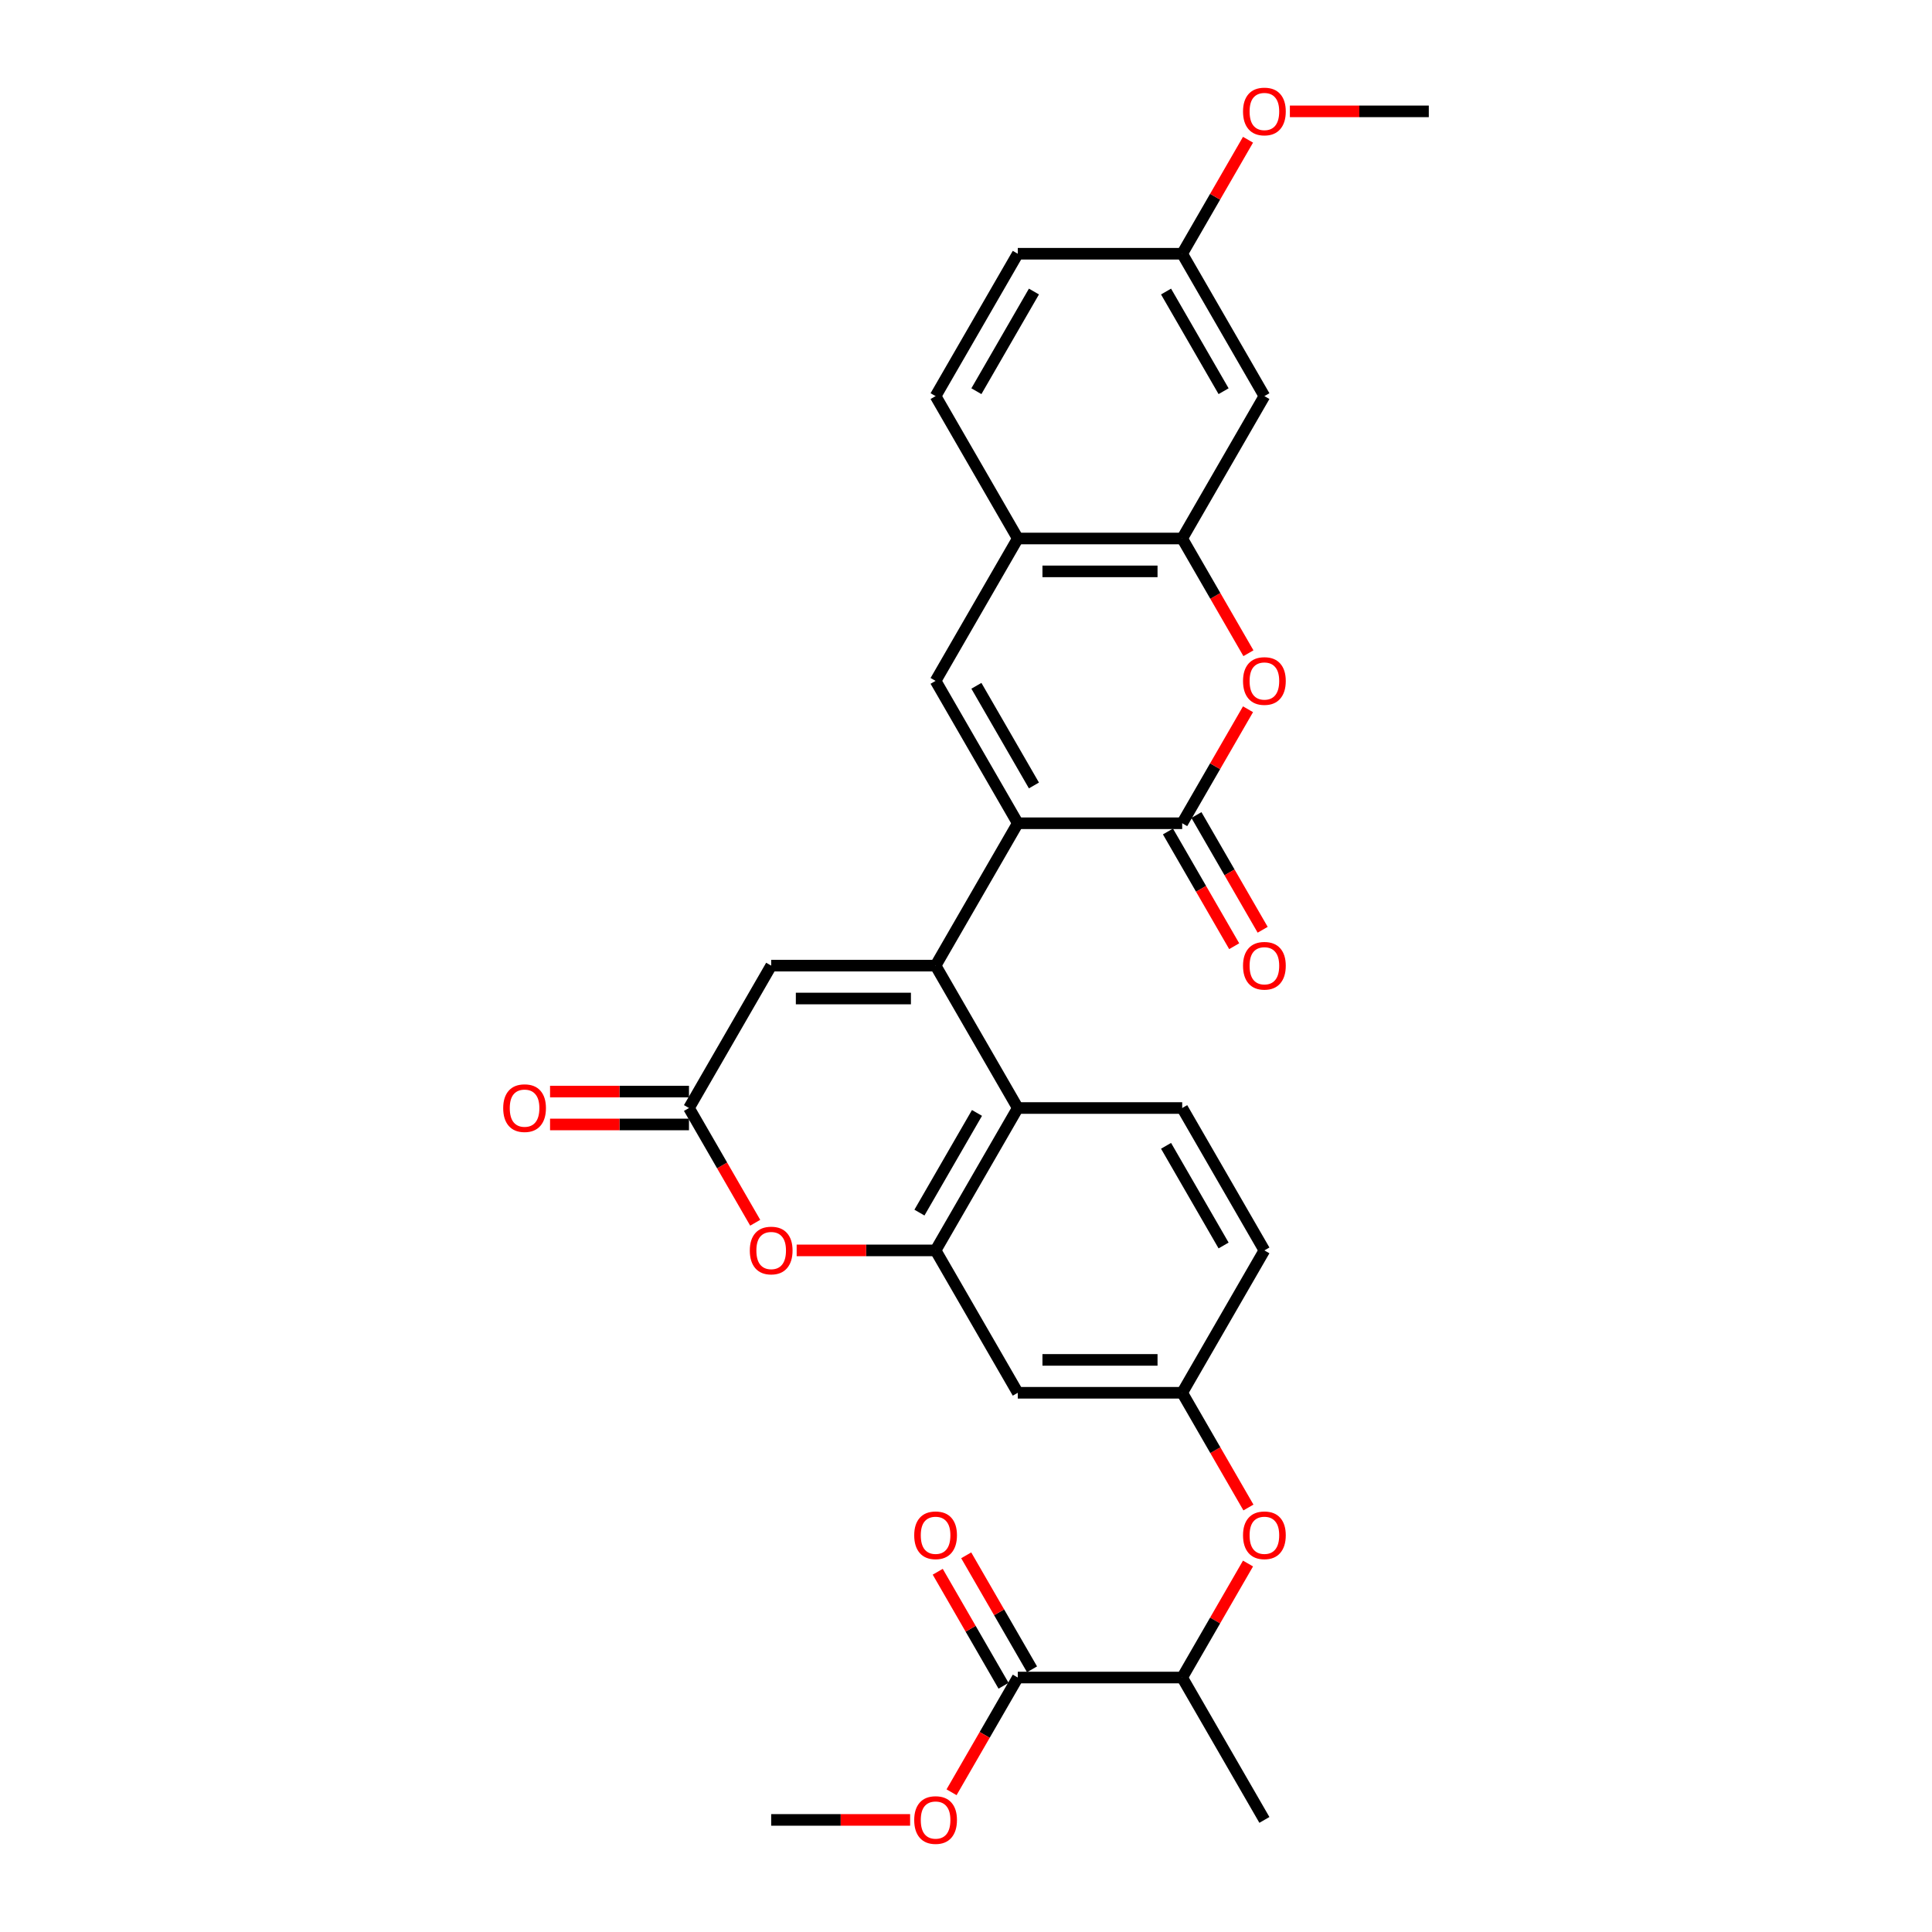 <?xml version='1.0' encoding='iso-8859-1'?>
<svg version='1.1' baseProfile='full'
              xmlns='http://www.w3.org/2000/svg'
                      xmlns:rdkit='http://www.rdkit.org/xml'
                      xmlns:xlink='http://www.w3.org/1999/xlink'
                  xml:space='preserve'
width='1000px' height='1000px' viewBox='0 0 1000 1000'>
<!-- END OF HEADER -->
<rect style='opacity:1.0;fill:#FFFFFF;stroke:none' width='1000' height='1000' x='0' y='0'> </rect>
<path class='bond-0' d='M 484.257,499.813 L 526.805,426.117' style='fill:none;fill-rule:evenodd;stroke:#000000;stroke-width:6px;stroke-linecap:butt;stroke-linejoin:miter;stroke-opacity:1' />
<path class='bond-3' d='M 484.257,499.813 L 526.805,573.508' style='fill:none;fill-rule:evenodd;stroke:#000000;stroke-width:6px;stroke-linecap:butt;stroke-linejoin:miter;stroke-opacity:1' />
<path class='bond-6' d='M 484.257,499.813 L 399.161,499.813' style='fill:none;fill-rule:evenodd;stroke:#000000;stroke-width:6px;stroke-linecap:butt;stroke-linejoin:miter;stroke-opacity:1' />
<path class='bond-6' d='M 471.493,516.832 L 411.926,516.832' style='fill:none;fill-rule:evenodd;stroke:#000000;stroke-width:6px;stroke-linecap:butt;stroke-linejoin:miter;stroke-opacity:1' />
<path class='bond-1' d='M 526.805,426.117 L 611.901,426.117' style='fill:none;fill-rule:evenodd;stroke:#000000;stroke-width:6px;stroke-linecap:butt;stroke-linejoin:miter;stroke-opacity:1' />
<path class='bond-2' d='M 526.805,426.117 L 484.257,352.422' style='fill:none;fill-rule:evenodd;stroke:#000000;stroke-width:6px;stroke-linecap:butt;stroke-linejoin:miter;stroke-opacity:1' />
<path class='bond-2' d='M 535.162,406.553 L 505.379,354.967' style='fill:none;fill-rule:evenodd;stroke:#000000;stroke-width:6px;stroke-linecap:butt;stroke-linejoin:miter;stroke-opacity:1' />
<path class='bond-5' d='M 611.901,426.117 L 628.936,396.613' style='fill:none;fill-rule:evenodd;stroke:#000000;stroke-width:6px;stroke-linecap:butt;stroke-linejoin:miter;stroke-opacity:1' />
<path class='bond-5' d='M 628.936,396.613 L 645.97,367.11' style='fill:none;fill-rule:evenodd;stroke:#FF0000;stroke-width:6px;stroke-linecap:butt;stroke-linejoin:miter;stroke-opacity:1' />
<path class='bond-16' d='M 604.532,430.372 L 621.674,460.063' style='fill:none;fill-rule:evenodd;stroke:#000000;stroke-width:6px;stroke-linecap:butt;stroke-linejoin:miter;stroke-opacity:1' />
<path class='bond-16' d='M 621.674,460.063 L 638.816,489.754' style='fill:none;fill-rule:evenodd;stroke:#FF0000;stroke-width:6px;stroke-linecap:butt;stroke-linejoin:miter;stroke-opacity:1' />
<path class='bond-16' d='M 619.271,421.863 L 636.413,451.554' style='fill:none;fill-rule:evenodd;stroke:#000000;stroke-width:6px;stroke-linecap:butt;stroke-linejoin:miter;stroke-opacity:1' />
<path class='bond-16' d='M 636.413,451.554 L 653.555,481.245' style='fill:none;fill-rule:evenodd;stroke:#FF0000;stroke-width:6px;stroke-linecap:butt;stroke-linejoin:miter;stroke-opacity:1' />
<path class='bond-10' d='M 484.257,352.422 L 526.805,278.727' style='fill:none;fill-rule:evenodd;stroke:#000000;stroke-width:6px;stroke-linecap:butt;stroke-linejoin:miter;stroke-opacity:1' />
<path class='bond-4' d='M 526.805,573.508 L 484.257,647.204' style='fill:none;fill-rule:evenodd;stroke:#000000;stroke-width:6px;stroke-linecap:butt;stroke-linejoin:miter;stroke-opacity:1' />
<path class='bond-4' d='M 505.684,576.053 L 475.9,627.64' style='fill:none;fill-rule:evenodd;stroke:#000000;stroke-width:6px;stroke-linecap:butt;stroke-linejoin:miter;stroke-opacity:1' />
<path class='bond-14' d='M 526.805,573.508 L 611.901,573.508' style='fill:none;fill-rule:evenodd;stroke:#000000;stroke-width:6px;stroke-linecap:butt;stroke-linejoin:miter;stroke-opacity:1' />
<path class='bond-11' d='M 484.257,647.204 L 526.805,720.899' style='fill:none;fill-rule:evenodd;stroke:#000000;stroke-width:6px;stroke-linecap:butt;stroke-linejoin:miter;stroke-opacity:1' />
<path class='bond-30' d='M 484.257,647.204 L 448.304,647.204' style='fill:none;fill-rule:evenodd;stroke:#000000;stroke-width:6px;stroke-linecap:butt;stroke-linejoin:miter;stroke-opacity:1' />
<path class='bond-30' d='M 448.304,647.204 L 412.351,647.204' style='fill:none;fill-rule:evenodd;stroke:#FF0000;stroke-width:6px;stroke-linecap:butt;stroke-linejoin:miter;stroke-opacity:1' />
<path class='bond-32' d='M 646.186,338.109 L 629.044,308.418' style='fill:none;fill-rule:evenodd;stroke:#FF0000;stroke-width:6px;stroke-linecap:butt;stroke-linejoin:miter;stroke-opacity:1' />
<path class='bond-32' d='M 629.044,308.418 L 611.901,278.727' style='fill:none;fill-rule:evenodd;stroke:#000000;stroke-width:6px;stroke-linecap:butt;stroke-linejoin:miter;stroke-opacity:1' />
<path class='bond-8' d='M 399.161,499.813 L 356.613,573.508' style='fill:none;fill-rule:evenodd;stroke:#000000;stroke-width:6px;stroke-linecap:butt;stroke-linejoin:miter;stroke-opacity:1' />
<path class='bond-7' d='M 390.897,632.89 L 373.755,603.199' style='fill:none;fill-rule:evenodd;stroke:#FF0000;stroke-width:6px;stroke-linecap:butt;stroke-linejoin:miter;stroke-opacity:1' />
<path class='bond-7' d='M 373.755,603.199 L 356.613,573.508' style='fill:none;fill-rule:evenodd;stroke:#000000;stroke-width:6px;stroke-linecap:butt;stroke-linejoin:miter;stroke-opacity:1' />
<path class='bond-19' d='M 356.613,564.999 L 320.66,564.999' style='fill:none;fill-rule:evenodd;stroke:#000000;stroke-width:6px;stroke-linecap:butt;stroke-linejoin:miter;stroke-opacity:1' />
<path class='bond-19' d='M 320.66,564.999 L 284.707,564.999' style='fill:none;fill-rule:evenodd;stroke:#FF0000;stroke-width:6px;stroke-linecap:butt;stroke-linejoin:miter;stroke-opacity:1' />
<path class='bond-19' d='M 356.613,582.018 L 320.66,582.018' style='fill:none;fill-rule:evenodd;stroke:#000000;stroke-width:6px;stroke-linecap:butt;stroke-linejoin:miter;stroke-opacity:1' />
<path class='bond-19' d='M 320.66,582.018 L 284.707,582.018' style='fill:none;fill-rule:evenodd;stroke:#FF0000;stroke-width:6px;stroke-linecap:butt;stroke-linejoin:miter;stroke-opacity:1' />
<path class='bond-9' d='M 611.901,278.727 L 526.805,278.727' style='fill:none;fill-rule:evenodd;stroke:#000000;stroke-width:6px;stroke-linecap:butt;stroke-linejoin:miter;stroke-opacity:1' />
<path class='bond-9' d='M 599.137,295.746 L 539.57,295.746' style='fill:none;fill-rule:evenodd;stroke:#000000;stroke-width:6px;stroke-linecap:butt;stroke-linejoin:miter;stroke-opacity:1' />
<path class='bond-13' d='M 611.901,278.727 L 654.449,205.031' style='fill:none;fill-rule:evenodd;stroke:#000000;stroke-width:6px;stroke-linecap:butt;stroke-linejoin:miter;stroke-opacity:1' />
<path class='bond-21' d='M 526.805,278.727 L 484.257,205.031' style='fill:none;fill-rule:evenodd;stroke:#000000;stroke-width:6px;stroke-linecap:butt;stroke-linejoin:miter;stroke-opacity:1' />
<path class='bond-31' d='M 526.805,720.899 L 611.901,720.899' style='fill:none;fill-rule:evenodd;stroke:#000000;stroke-width:6px;stroke-linecap:butt;stroke-linejoin:miter;stroke-opacity:1' />
<path class='bond-31' d='M 539.57,703.88 L 599.137,703.88' style='fill:none;fill-rule:evenodd;stroke:#000000;stroke-width:6px;stroke-linecap:butt;stroke-linejoin:miter;stroke-opacity:1' />
<path class='bond-12' d='M 526.805,868.29 L 611.901,868.29' style='fill:none;fill-rule:evenodd;stroke:#000000;stroke-width:6px;stroke-linecap:butt;stroke-linejoin:miter;stroke-opacity:1' />
<path class='bond-20' d='M 534.175,864.035 L 517.141,834.531' style='fill:none;fill-rule:evenodd;stroke:#000000;stroke-width:6px;stroke-linecap:butt;stroke-linejoin:miter;stroke-opacity:1' />
<path class='bond-20' d='M 517.141,834.531 L 500.107,805.027' style='fill:none;fill-rule:evenodd;stroke:#FF0000;stroke-width:6px;stroke-linecap:butt;stroke-linejoin:miter;stroke-opacity:1' />
<path class='bond-20' d='M 519.436,872.545 L 502.402,843.041' style='fill:none;fill-rule:evenodd;stroke:#000000;stroke-width:6px;stroke-linecap:butt;stroke-linejoin:miter;stroke-opacity:1' />
<path class='bond-20' d='M 502.402,843.041 L 485.368,813.537' style='fill:none;fill-rule:evenodd;stroke:#FF0000;stroke-width:6px;stroke-linecap:butt;stroke-linejoin:miter;stroke-opacity:1' />
<path class='bond-24' d='M 526.805,868.29 L 509.663,897.981' style='fill:none;fill-rule:evenodd;stroke:#000000;stroke-width:6px;stroke-linecap:butt;stroke-linejoin:miter;stroke-opacity:1' />
<path class='bond-24' d='M 509.663,897.981 L 492.521,927.672' style='fill:none;fill-rule:evenodd;stroke:#FF0000;stroke-width:6px;stroke-linecap:butt;stroke-linejoin:miter;stroke-opacity:1' />
<path class='bond-33' d='M 654.449,205.031 L 611.901,131.336' style='fill:none;fill-rule:evenodd;stroke:#000000;stroke-width:6px;stroke-linecap:butt;stroke-linejoin:miter;stroke-opacity:1' />
<path class='bond-33' d='M 633.328,202.486 L 603.545,150.9' style='fill:none;fill-rule:evenodd;stroke:#000000;stroke-width:6px;stroke-linecap:butt;stroke-linejoin:miter;stroke-opacity:1' />
<path class='bond-23' d='M 611.901,573.508 L 654.449,647.204' style='fill:none;fill-rule:evenodd;stroke:#000000;stroke-width:6px;stroke-linecap:butt;stroke-linejoin:miter;stroke-opacity:1' />
<path class='bond-23' d='M 603.545,593.072 L 633.328,644.659' style='fill:none;fill-rule:evenodd;stroke:#000000;stroke-width:6px;stroke-linecap:butt;stroke-linejoin:miter;stroke-opacity:1' />
<path class='bond-15' d='M 646.186,780.281 L 629.044,750.59' style='fill:none;fill-rule:evenodd;stroke:#FF0000;stroke-width:6px;stroke-linecap:butt;stroke-linejoin:miter;stroke-opacity:1' />
<path class='bond-15' d='M 629.044,750.59 L 611.901,720.899' style='fill:none;fill-rule:evenodd;stroke:#000000;stroke-width:6px;stroke-linecap:butt;stroke-linejoin:miter;stroke-opacity:1' />
<path class='bond-17' d='M 645.97,809.282 L 628.936,838.786' style='fill:none;fill-rule:evenodd;stroke:#FF0000;stroke-width:6px;stroke-linecap:butt;stroke-linejoin:miter;stroke-opacity:1' />
<path class='bond-17' d='M 628.936,838.786 L 611.901,868.29' style='fill:none;fill-rule:evenodd;stroke:#000000;stroke-width:6px;stroke-linecap:butt;stroke-linejoin:miter;stroke-opacity:1' />
<path class='bond-27' d='M 611.901,868.29 L 654.449,941.985' style='fill:none;fill-rule:evenodd;stroke:#000000;stroke-width:6px;stroke-linecap:butt;stroke-linejoin:miter;stroke-opacity:1' />
<path class='bond-18' d='M 611.901,720.899 L 654.449,647.204' style='fill:none;fill-rule:evenodd;stroke:#000000;stroke-width:6px;stroke-linecap:butt;stroke-linejoin:miter;stroke-opacity:1' />
<path class='bond-25' d='M 484.257,205.031 L 526.805,131.336' style='fill:none;fill-rule:evenodd;stroke:#000000;stroke-width:6px;stroke-linecap:butt;stroke-linejoin:miter;stroke-opacity:1' />
<path class='bond-25' d='M 505.379,202.486 L 535.162,150.9' style='fill:none;fill-rule:evenodd;stroke:#000000;stroke-width:6px;stroke-linecap:butt;stroke-linejoin:miter;stroke-opacity:1' />
<path class='bond-22' d='M 611.901,131.336 L 526.805,131.336' style='fill:none;fill-rule:evenodd;stroke:#000000;stroke-width:6px;stroke-linecap:butt;stroke-linejoin:miter;stroke-opacity:1' />
<path class='bond-26' d='M 611.901,131.336 L 628.936,101.832' style='fill:none;fill-rule:evenodd;stroke:#000000;stroke-width:6px;stroke-linecap:butt;stroke-linejoin:miter;stroke-opacity:1' />
<path class='bond-26' d='M 628.936,101.832 L 645.97,72.328' style='fill:none;fill-rule:evenodd;stroke:#FF0000;stroke-width:6px;stroke-linecap:butt;stroke-linejoin:miter;stroke-opacity:1' />
<path class='bond-28' d='M 471.067,941.985 L 435.114,941.985' style='fill:none;fill-rule:evenodd;stroke:#FF0000;stroke-width:6px;stroke-linecap:butt;stroke-linejoin:miter;stroke-opacity:1' />
<path class='bond-28' d='M 435.114,941.985 L 399.161,941.985' style='fill:none;fill-rule:evenodd;stroke:#000000;stroke-width:6px;stroke-linecap:butt;stroke-linejoin:miter;stroke-opacity:1' />
<path class='bond-29' d='M 667.639,57.64 L 703.592,57.64' style='fill:none;fill-rule:evenodd;stroke:#FF0000;stroke-width:6px;stroke-linecap:butt;stroke-linejoin:miter;stroke-opacity:1' />
<path class='bond-29' d='M 703.592,57.64 L 739.546,57.64' style='fill:none;fill-rule:evenodd;stroke:#000000;stroke-width:6px;stroke-linecap:butt;stroke-linejoin:miter;stroke-opacity:1' />
<path  class='atom-6' d='M 643.387 352.49
Q 643.387 346.704, 646.246 343.47
Q 649.105 340.236, 654.449 340.236
Q 659.794 340.236, 662.653 343.47
Q 665.512 346.704, 665.512 352.49
Q 665.512 358.345, 662.619 361.68
Q 659.725 364.982, 654.449 364.982
Q 649.139 364.982, 646.246 361.68
Q 643.387 358.379, 643.387 352.49
M 654.449 362.259
Q 658.126 362.259, 660.1 359.808
Q 662.108 357.324, 662.108 352.49
Q 662.108 347.759, 660.1 345.376
Q 658.126 342.959, 654.449 342.959
Q 650.773 342.959, 648.765 345.342
Q 646.791 347.725, 646.791 352.49
Q 646.791 357.358, 648.765 359.808
Q 650.773 362.259, 654.449 362.259
' fill='#FF0000'/>
<path  class='atom-8' d='M 388.099 647.272
Q 388.099 641.485, 390.958 638.252
Q 393.817 635.018, 399.161 635.018
Q 404.505 635.018, 407.364 638.252
Q 410.224 641.485, 410.224 647.272
Q 410.224 653.126, 407.33 656.462
Q 404.437 659.764, 399.161 659.764
Q 393.851 659.764, 390.958 656.462
Q 388.099 653.16, 388.099 647.272
M 399.161 657.041
Q 402.837 657.041, 404.811 654.59
Q 406.82 652.105, 406.82 647.272
Q 406.82 642.54, 404.811 640.158
Q 402.837 637.741, 399.161 637.741
Q 395.485 637.741, 393.477 640.124
Q 391.502 642.506, 391.502 647.272
Q 391.502 652.139, 393.477 654.59
Q 395.485 657.041, 399.161 657.041
' fill='#FF0000'/>
<path  class='atom-16' d='M 643.387 794.663
Q 643.387 788.876, 646.246 785.642
Q 649.105 782.409, 654.449 782.409
Q 659.794 782.409, 662.653 785.642
Q 665.512 788.876, 665.512 794.663
Q 665.512 800.517, 662.619 803.853
Q 659.725 807.155, 654.449 807.155
Q 649.139 807.155, 646.246 803.853
Q 643.387 800.551, 643.387 794.663
M 654.449 804.432
Q 658.126 804.432, 660.1 801.981
Q 662.108 799.496, 662.108 794.663
Q 662.108 789.931, 660.1 787.548
Q 658.126 785.132, 654.449 785.132
Q 650.773 785.132, 648.765 787.514
Q 646.791 789.897, 646.791 794.663
Q 646.791 799.53, 648.765 801.981
Q 650.773 804.432, 654.449 804.432
' fill='#FF0000'/>
<path  class='atom-17' d='M 643.387 499.881
Q 643.387 494.094, 646.246 490.861
Q 649.105 487.627, 654.449 487.627
Q 659.794 487.627, 662.653 490.861
Q 665.512 494.094, 665.512 499.881
Q 665.512 505.735, 662.619 509.071
Q 659.725 512.373, 654.449 512.373
Q 649.139 512.373, 646.246 509.071
Q 643.387 505.77, 643.387 499.881
M 654.449 509.65
Q 658.126 509.65, 660.1 507.199
Q 662.108 504.714, 662.108 499.881
Q 662.108 495.15, 660.1 492.767
Q 658.126 490.35, 654.449 490.35
Q 650.773 490.35, 648.765 492.733
Q 646.791 495.115, 646.791 499.881
Q 646.791 504.748, 648.765 507.199
Q 650.773 509.65, 654.449 509.65
' fill='#FF0000'/>
<path  class='atom-20' d='M 260.454 573.576
Q 260.454 567.79, 263.314 564.556
Q 266.173 561.322, 271.517 561.322
Q 276.861 561.322, 279.72 564.556
Q 282.579 567.79, 282.579 573.576
Q 282.579 579.431, 279.686 582.767
Q 276.793 586.068, 271.517 586.068
Q 266.207 586.068, 263.314 582.767
Q 260.454 579.465, 260.454 573.576
M 271.517 583.345
Q 275.193 583.345, 277.167 580.895
Q 279.176 578.41, 279.176 573.576
Q 279.176 568.845, 277.167 566.462
Q 275.193 564.046, 271.517 564.046
Q 267.841 564.046, 265.832 566.428
Q 263.858 568.811, 263.858 573.576
Q 263.858 578.444, 265.832 580.895
Q 267.841 583.345, 271.517 583.345
' fill='#FF0000'/>
<path  class='atom-21' d='M 473.195 794.663
Q 473.195 788.876, 476.054 785.642
Q 478.913 782.409, 484.257 782.409
Q 489.601 782.409, 492.46 785.642
Q 495.32 788.876, 495.32 794.663
Q 495.32 800.517, 492.426 803.853
Q 489.533 807.155, 484.257 807.155
Q 478.947 807.155, 476.054 803.853
Q 473.195 800.551, 473.195 794.663
M 484.257 804.432
Q 487.933 804.432, 489.908 801.981
Q 491.916 799.496, 491.916 794.663
Q 491.916 789.931, 489.908 787.548
Q 487.933 785.132, 484.257 785.132
Q 480.581 785.132, 478.573 787.514
Q 476.599 789.897, 476.599 794.663
Q 476.599 799.53, 478.573 801.981
Q 480.581 804.432, 484.257 804.432
' fill='#FF0000'/>
<path  class='atom-25' d='M 473.195 942.053
Q 473.195 936.267, 476.054 933.033
Q 478.913 929.799, 484.257 929.799
Q 489.601 929.799, 492.46 933.033
Q 495.32 936.267, 495.32 942.053
Q 495.32 947.908, 492.426 951.244
Q 489.533 954.545, 484.257 954.545
Q 478.947 954.545, 476.054 951.244
Q 473.195 947.942, 473.195 942.053
M 484.257 951.822
Q 487.933 951.822, 489.908 949.372
Q 491.916 946.887, 491.916 942.053
Q 491.916 937.322, 489.908 934.939
Q 487.933 932.523, 484.257 932.523
Q 480.581 932.523, 478.573 934.905
Q 476.599 937.288, 476.599 942.053
Q 476.599 946.921, 478.573 949.372
Q 480.581 951.822, 484.257 951.822
' fill='#FF0000'/>
<path  class='atom-27' d='M 643.387 57.708
Q 643.387 51.922, 646.246 48.688
Q 649.105 45.455, 654.449 45.455
Q 659.794 45.455, 662.653 48.688
Q 665.512 51.922, 665.512 57.708
Q 665.512 63.563, 662.619 66.899
Q 659.725 70.201, 654.449 70.201
Q 649.139 70.201, 646.246 66.899
Q 643.387 63.597, 643.387 57.708
M 654.449 67.477
Q 658.126 67.477, 660.1 65.027
Q 662.108 62.542, 662.108 57.708
Q 662.108 52.977, 660.1 50.594
Q 658.126 48.178, 654.449 48.178
Q 650.773 48.178, 648.765 50.56
Q 646.791 52.943, 646.791 57.708
Q 646.791 62.576, 648.765 65.027
Q 650.773 67.477, 654.449 67.477
' fill='#FF0000'/>
</svg>
